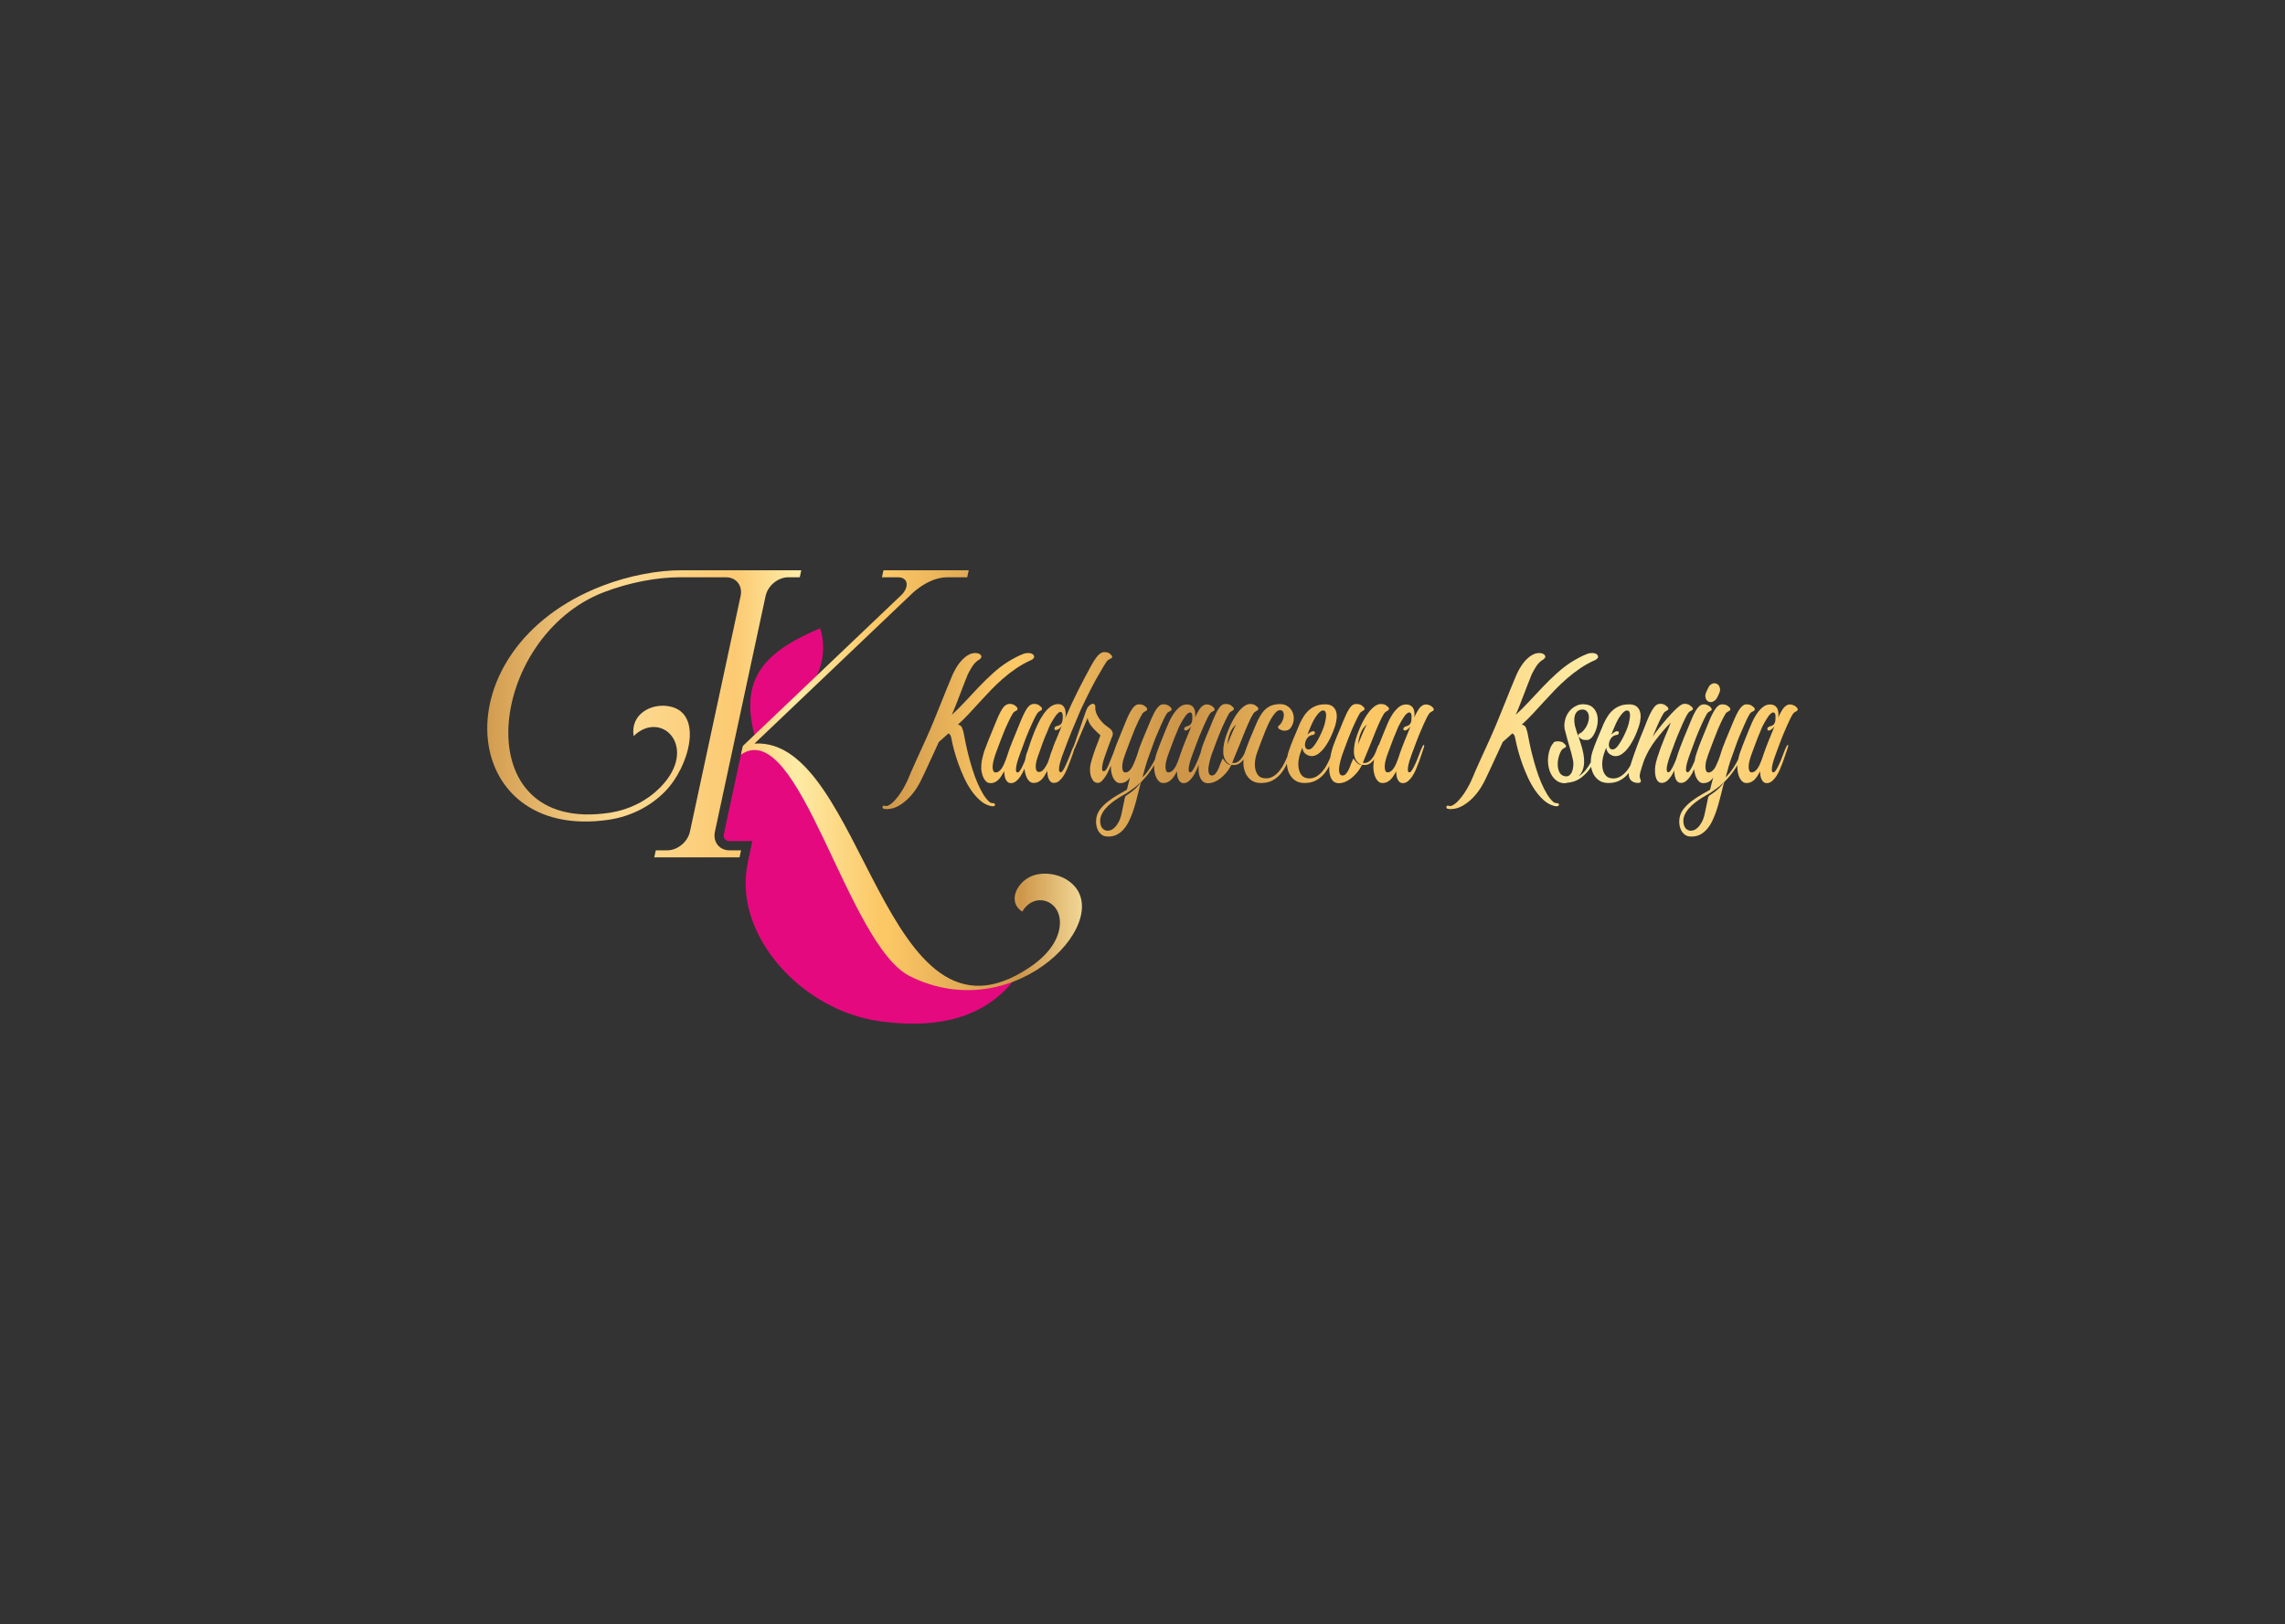 <?xml version="1.0" encoding="UTF-8"?> <!-- Creator: CorelDRAW X8 --> <svg xmlns="http://www.w3.org/2000/svg" xmlns:xlink="http://www.w3.org/1999/xlink" xml:space="preserve" width="301mm" height="214mm" style="shape-rendering:geometricPrecision; text-rendering:geometricPrecision; image-rendering:optimizeQuality; fill-rule:evenodd; clip-rule:evenodd" viewBox="0 0 245251 174364"><rect x="0" y="0" width="245251" height="174364" fill="#333333" stroke="none"/> <defs> <style type="text/css"> <![CDATA[ .fil0 {fill:none;fill-rule:nonzero} .fil1 {fill:#E5097F} .fil3 {fill:url(#id0);fill-rule:nonzero} .fil2 {fill:url(#id1);fill-rule:nonzero} ]]> </style> <linearGradient id="id0" gradientUnits="userSpaceOnUse" x1="94716.6" y1="79900.4" x2="192953" y2="79900.4"> <stop offset="0" style="stop-opacity:1; stop-color:#CE9649"></stop> <stop offset="0" style="stop-opacity:1; stop-color:#CE9649"></stop> <stop offset="0.129" style="stop-opacity:1; stop-color:#FCC765"></stop> <stop offset="0.149" style="stop-opacity:1; stop-color:#FCC765"></stop> <stop offset="0.322" style="stop-opacity:1; stop-color:#CE9649"></stop> <stop offset="0.341" style="stop-opacity:1; stop-color:#CE9649"></stop> <stop offset="0.51" style="stop-opacity:1; stop-color:#FCC765"></stop> <stop offset="0.541" style="stop-opacity:1; stop-color:#FCC765"></stop> <stop offset="0.769" style="stop-opacity:1; stop-color:#FDEAA4"></stop> <stop offset="0.788" style="stop-opacity:1; stop-color:#FDEAA4"></stop> <stop offset="1" style="stop-opacity:1; stop-color:#FCC765"></stop> </linearGradient> <linearGradient id="id1" gradientUnits="userSpaceOnUse" x1="50816.1" y1="83747" x2="119138" y2="83747"> <stop offset="0" style="stop-opacity:1; stop-color:#CE9649"></stop> <stop offset="0.22" style="stop-opacity:1; stop-color:#FCD88F"></stop> <stop offset="0.251" style="stop-opacity:1; stop-color:#FCD88F"></stop> <stop offset="0.412" style="stop-opacity:1; stop-color:#FCCA72"></stop> <stop offset="0.502" style="stop-opacity:1; stop-color:#FDEAA4"></stop> <stop offset="0.51" style="stop-opacity:1; stop-color:#FDEAA4"></stop> <stop offset="0.639" style="stop-opacity:1; stop-color:#FCC765"></stop> <stop offset="0.651" style="stop-opacity:1; stop-color:#FCC765"></stop> <stop offset="0.859" style="stop-opacity:1; stop-color:#CE9649"></stop> <stop offset="0.988" style="stop-opacity:1; stop-color:#FDEDB0"></stop> <stop offset="1" style="stop-opacity:1; stop-color:#FDEDB0"></stop> </linearGradient> </defs> <g id="DESIGNED_x0020_BY_x0020_FREEPIK">  <polygon class="fil0" points="0,0 0,174364 245251,174364 245251,0 "></polygon> <path class="fil1" d="M79964 80702c544,-517 1322,-672 2128,-397 9314,3173 8242,20270 18339,24616 5198,2237 5710,561 8254,478 -1908,2295 -5752,5430 -14334,4211 -8463,-1203 -15715,-9417 -14097,-16947l511 -2378c120,-557 -1748,-658 -1755,-1235 -33,-2728 286,-5550 954,-8348z"></path> <path class="fil1" d="M80981 78883c-1716,-6397 1560,-9117 7044,-11443 0,0 1346,3550 -1470,6734 -2816,3184 -5574,4709 -5574,4709z"></path> <path class="fil1" d="M79653 80409l-966 4494 -962 4474 0 0 -22 103c-99,462 115,805 604,805l880 0 1578 0 -511 2378 6192 4452 -4252 -11643 -1457 -5574 -1084 511z"></path> <path class="fil2" d="M84608 61965c-1102,0 -2198,902 -2435,2004l-5440 25303c-237,1103 471,2005 1574,2005l1230 0 -161 752 -9153 0 161 -752 1231 0c1103,0 2199,-902 2436,-2005l5439 -25303c237,-1102 -471,-2004 -1574,-2004l-4949 0c-2406,0 -5383,538 -8160,1605 -12483,4792 -15012,26004 595,23678 2279,-340 4178,-1411 5486,-2749 4168,-4265 114,-8399 -2881,-5486 -374,-2357 1906,-3586 3883,-3183 3644,742 2094,6466 -504,9125 -1447,1481 -3537,2665 -6032,3036 -16242,2421 -18292,-18356 -686,-25115 2879,-1105 5965,-1664 8461,-1664l12872 0 -162 753 -1231 0zm-4884 18114l17004 -16191c846,-806 826,-1923 -363,-1923l-1705 0 162 -753 9153 0 -162 753 -2131 0c-2260,0 -4149,2117 -3869,1822l-16837 16032c11788,-778 13819,34632 29550,24009 2372,-1602 3222,-3357 3236,-4759 25,-2524 -2800,-3355 -4044,-1209 -1590,-1025 -626,-3086 920,-3779 1191,-533 2835,-339 3973,422 5629,3761 -5407,15951 -16900,10314 -6834,-3352 -11915,-28080 -18185,-23817l198 -921z"></path> <path class="fil3" d="M104256 70158c80,-24 176,-42 288,-54 112,-12 225,-8 337,12 112,20 210,58 295,114 84,56 138,145 162,265 0,40 -8,68 -24,84 -16,16 -36,40 -60,72 -16,48 -46,84 -90,108 -45,25 -95,57 -151,97 -256,168 -475,395 -655,679 -181,285 -339,564 -475,836 -97,233 -219,540 -367,920 -149,381 -303,782 -463,1203 -161,421 -319,832 -475,1233 -157,401 -295,734 -415,998 457,-409 924,-872 1401,-1389 477,-517 964,-1036 1461,-1557 498,-522 1007,-1019 1528,-1492 521,-473 1046,-878 1576,-1215 280,-176 573,-345 878,-505 304,-160 609,-297 914,-409 16,0 34,-2 54,-6 20,-4 50,-14 90,-30 96,-16 195,-24 295,-24 100,0 196,12 288,36 93,24 171,64 235,120 64,56 104,137 120,241 0,40 -6,68 -18,84 -12,16 -26,40 -42,72 -72,96 -160,165 -265,205 -561,248 -1090,541 -1587,878 -497,336 -973,701 -1426,1094 -453,393 -886,804 -1299,1233 -413,429 -815,860 -1208,1293 -393,433 -782,856 -1167,1269 -385,413 -778,800 -1179,1161 209,40 349,134 421,282 72,149 137,347 193,596 56,305 128,671 216,1100 88,429 195,884 319,1366 124,481 264,972 421,1473 156,501 331,976 523,1425 193,449 399,856 619,1221 221,365 456,652 704,860 104,72 229,108 373,108 112,0 176,44 192,133 16,88 -20,148 -108,180 -64,16 -140,20 -228,12 -89,-8 -153,-20 -193,-36 -393,-104 -758,-307 -1094,-607 -337,-301 -648,-658 -933,-1071 -284,-413 -541,-868 -769,-1365 -229,-497 -431,-992 -608,-1485 -176,-494 -326,-971 -451,-1432 -124,-461 -218,-864 -283,-1209 -16,-120 -46,-236 -90,-348 -44,-113 -122,-201 -234,-265 -169,160 -339,315 -511,463 -173,148 -347,303 -524,463 -216,473 -421,918 -613,1335 -192,417 -369,798 -529,1143 -161,345 -299,641 -415,890 -116,248 -207,437 -271,565 -112,257 -283,572 -511,944 -229,373 -505,730 -830,1071 -325,341 -692,633 -1101,878 -408,244 -850,371 -1323,379 -40,0 -96,-4 -168,-12 -72,-8 -136,-20 -192,-36 -89,-56 -117,-129 -85,-217 32,-88 97,-124 193,-108 88,40 162,54 222,42 60,-12 119,-26 175,-42 232,-112 461,-289 685,-529 225,-241 435,-507 632,-800 196,-293 371,-587 523,-884 152,-297 277,-561 373,-794 64,-168 160,-397 289,-686 128,-288 278,-625 451,-1010 172,-385 362,-804 571,-1257 208,-453 425,-928 649,-1425l0 -12c217,-473 447,-1009 692,-1606 245,-597 489,-1201 734,-1810 244,-610 481,-1197 709,-1762 229,-565 431,-1053 608,-1462 96,-216 210,-441 343,-673 132,-233 282,-455 451,-668 168,-212 355,-401 559,-565 204,-164 427,-291 668,-379zm84688 8346c-168,384 -328,781 -481,1194 -152,411 -305,822 -457,1229 -32,80 -72,195 -120,343 -48,148 -92,307 -132,473 -16,72 -32,172 -49,301 -16,128 -20,256 -12,385 9,126 35,238 79,334 44,97 122,145 234,145 121,0 231,-36 331,-109 100,-72 190,-162 271,-270 80,-107 148,-219 204,-335 56,-116 100,-211 132,-283 56,-128 109,-264 157,-407 48,-144 92,-268 132,-372 16,-32 26,-65 30,-97 4,-32 14,-64 30,-96 161,-463 337,-932 529,-1403 193,-471 357,-876 494,-1211 16,-64 38,-124 66,-180 28,-57 54,-117 78,-181 -40,48 -78,94 -114,139 -36,44 -79,86 -127,126 -120,112 -232,172 -336,184 -105,12 -165,-26 -181,-112 -48,-168 80,-293 385,-373 104,-24 188,-68 253,-132 64,-64 114,-141 150,-229 36,-88 58,-182 66,-282 8,-101 12,-195 12,-283 16,-313 -46,-487 -186,-523 -141,-36 -315,74 -523,331 -73,104 -147,214 -223,330 -76,117 -144,229 -204,337 -61,108 -113,206 -157,295 -44,88 -78,148 -102,180 -40,88 -74,165 -102,229 -28,64 -50,120 -66,168 -25,54 -45,106 -61,155zm1901 -1466c152,-337 305,-623 457,-860 152,-237 321,-399 505,-487 80,-48 180,-72 301,-72 160,0 320,40 481,120 72,40 154,104 247,192 92,89 130,177 114,265 -16,46 -42,82 -78,106 -36,24 -79,48 -127,73 -48,24 -100,56 -156,96 -56,40 -108,96 -156,168 -105,161 -207,347 -307,559 -100,211 -195,413 -283,606 -96,224 -196,457 -301,697 -168,383 -330,788 -487,1213 -156,423 -314,848 -475,1273 -16,48 -60,173 -132,377 -72,205 -136,421 -193,650 -56,228 -84,433 -84,617 0,185 60,277 181,277 64,0 136,-56 216,-169 80,-112 158,-242 235,-391 76,-148 148,-298 216,-451 68,-152 118,-268 151,-348 72,-185 142,-367 210,-548 68,-180 138,-363 211,-547 15,-24 36,-66 60,-126 24,-60 52,-123 84,-187 56,-112 108,-172 156,-180 48,-8 52,68 12,228 -88,273 -178,544 -270,812 -93,269 -187,539 -283,812 -96,265 -202,531 -319,800 -116,269 -244,509 -385,720 -140,210 -294,385 -463,523 -168,138 -349,206 -541,206 -144,0 -263,-40 -355,-120 -92,-80 -166,-180 -222,-301 -56,-120 -95,-254 -115,-402 -20,-149 -30,-295 -30,-440 -80,145 -166,291 -258,440 -93,148 -195,282 -307,402 -112,121 -242,219 -391,295 -148,76 -319,114 -511,114 -176,0 -325,-54 -445,-162 -120,-108 -219,-241 -295,-397 -76,-156 -132,-321 -168,-493 -36,-173 -58,-323 -66,-451 -15,-141 -16,-282 -4,-423 -62,108 -127,215 -195,321 -349,545 -756,1046 -1221,1503 -56,185 -108,373 -156,565 -48,193 -92,377 -132,554 -73,272 -153,581 -241,926 -88,345 -192,696 -313,1052 -120,357 -262,708 -427,1053 -164,345 -359,647 -583,908 -225,261 -485,463 -782,607 -297,145 -637,205 -1022,181 -241,-16 -441,-90 -602,-223 -160,-132 -286,-292 -378,-481 -93,-188 -151,-393 -175,-613 -24,-221 -20,-435 12,-644 56,-369 205,-704 445,-1004 241,-301 523,-576 848,-824 325,-249 666,-475 1023,-680 356,-204 679,-391 968,-559 56,-224 110,-443 162,-656 52,-212 110,-430 175,-655 -121,186 -267,335 -439,443 -173,110 -383,164 -632,164 -168,0 -313,-54 -433,-162 -120,-108 -220,-241 -301,-397 -80,-156 -138,-321 -174,-493 -35,-168 -57,-319 -65,-453l-19 44c-117,269 -247,509 -391,722 -144,212 -299,385 -463,517 -165,132 -343,198 -535,198 -185,0 -329,-64 -434,-192 -104,-128 -178,-283 -222,-463 -44,-181 -66,-369 -66,-566l1 -113c-107,227 -222,434 -344,619 -140,212 -295,385 -463,517 -168,132 -349,198 -541,198 -185,0 -329,-64 -433,-192 -104,-128 -179,-283 -223,-463 -44,-181 -68,-369 -72,-566 -4,-196 2,-366 18,-511 32,-272 104,-587 217,-944 112,-357 236,-720 372,-1088 137,-369 277,-728 422,-1077 144,-349 272,-655 384,-920 41,-120 86,-241 139,-361 52,-120 98,-240 138,-361 -561,578 -1097,1199 -1606,1865 -509,665 -920,1375 -1233,2129 -152,425 -284,837 -397,1238 -40,129 -68,251 -84,367 -16,117 -16,211 0,283 24,112 54,204 90,277 36,72 39,140 6,204 -48,80 -136,120 -264,120 -128,0 -229,-8 -301,-24 -176,-40 -329,-116 -457,-228 -88,-89 -148,-177 -180,-265 -72,-149 -95,-337 -72,-562 -41,52 -83,103 -127,153 -244,281 -535,507 -872,680 -337,172 -734,258 -1191,258 -441,0 -801,-110 -1082,-330 -281,-221 -487,-498 -620,-830 -73,-185 -125,-378 -157,-582 -46,72 -93,144 -143,215 -269,385 -604,721 -1004,1010 -401,289 -883,453 -1444,493 -56,24 -110,38 -162,42 -52,4 -119,6 -199,6 -320,-32 -593,-140 -818,-324 -224,-185 -405,-411 -541,-680 -136,-268 -228,-561 -277,-878 -48,-317 -56,-631 -24,-944 33,-313 99,-604 199,-872 100,-269 230,-483 391,-644 0,-64 36,-96 108,-96 120,-56 261,-76 421,-60 160,16 305,48 433,96 24,32 60,64 108,96 48,32 92,69 133,109 40,40 74,82 102,126 28,44 34,90 18,138 -16,40 -44,72 -84,96 -40,25 -87,51 -139,79 -52,28 -104,64 -156,108 -52,44 -98,102 -138,174 -97,153 -183,367 -259,644 -76,276 -112,557 -108,842 4,284 60,545 168,782 108,236 295,387 560,451 216,48 392,16 529,-97 136,-112 236,-260 301,-445 64,-184 102,-378 114,-583 12,-204 6,-379 -18,-523 -105,-505 -235,-1012 -391,-1522 -157,-509 -299,-1020 -427,-1533 -80,-257 -123,-485 -127,-686 -3,-200 22,-417 79,-649 48,-217 130,-425 246,-626 116,-200 259,-379 427,-535 169,-156 361,-283 578,-379 216,-96 445,-144 685,-144 433,0 770,106 1010,318 241,213 403,478 488,794 84,317 98,656 42,1017 -56,360 -161,689 -313,986 -72,152 -158,289 -259,409 -100,120 -202,204 -306,252 -48,33 -101,51 -157,55 -56,4 -124,6 -204,6 -72,0 -147,-4 -223,-12 -76,-8 -154,-36 -234,-85 -72,-32 -157,-92 -253,-180 -96,-88 -132,-184 -108,-289 32,-56 82,-100 150,-132 68,-32 139,-72 211,-120 160,-137 307,-309 439,-518 132,-208 226,-428 282,-661 41,-144 61,-291 61,-439 0,-148 -24,-285 -73,-409 -48,-124 -124,-226 -228,-307 -104,-80 -245,-120 -421,-120 -233,16 -411,86 -535,211 -125,124 -211,274 -259,450 -48,177 -66,367 -54,572 12,204 38,391 78,559 56,201 118,409 187,626 68,216 142,413 222,589 88,273 178,559 271,860 92,301 166,605 222,914 56,309 80,612 72,908 -8,297 -64,578 -168,842 -88,249 -241,469 -457,662 297,-177 555,-401 776,-674 215,-266 403,-545 565,-838l0 -46c4,-397 66,-772 186,-1124 145,-434 303,-859 475,-1275 173,-417 327,-782 464,-1095 40,-88 80,-186 120,-295 40,-108 88,-222 144,-342 137,-297 287,-570 451,-818 165,-249 355,-466 572,-650 216,-184 463,-329 739,-433 277,-104 596,-156 957,-156 344,0 609,72 793,216 185,145 311,329 379,554 68,224 89,473 60,745 -28,273 -82,537 -162,794 -56,168 -128,369 -216,602 -89,232 -195,475 -319,727 -124,253 -265,499 -421,740 -157,240 -325,453 -505,637 -181,185 -371,327 -572,427 -200,101 -413,135 -637,103 -185,-33 -361,-115 -529,-247 -169,-132 -277,-347 -325,-643 -48,112 -90,222 -126,330 -36,109 -75,219 -115,331 -72,192 -126,435 -162,728 -36,292 -30,575 18,848 48,272 152,511 313,715 160,205 405,319 733,343 321,16 610,-54 866,-210 257,-157 486,-359 686,-608 142,-176 270,-364 385,-565 18,-67 38,-135 60,-205 201,-625 415,-1244 644,-1858 228,-613 471,-1225 727,-1834 121,-313 239,-613 355,-902 116,-289 235,-554 355,-794 120,-241 242,-445 367,-613 124,-169 258,-289 403,-361 88,-40 192,-60 312,-60 177,0 341,44 494,132 64,40 144,102 240,186 96,85 132,171 108,259 -16,48 -42,84 -78,108 -36,24 -78,48 -126,72 -48,24 -98,57 -150,97 -53,40 -103,96 -151,168 -72,112 -146,243 -222,391 -77,148 -151,299 -223,451 -72,152 -140,301 -204,445 -64,144 -117,265 -157,361 -64,144 -124,290 -180,439 -56,148 -116,295 -181,439 177,-273 401,-582 674,-926 273,-345 551,-682 836,-1011 285,-328 561,-627 830,-896 269,-268 495,-463 680,-583 136,-88 280,-132 432,-132 177,0 341,44 494,132 64,40 144,102 240,186 96,85 137,171 121,259 -17,48 -45,84 -85,108 -40,24 -84,48 -132,72 -48,24 -98,57 -150,97 -53,40 -103,96 -151,168 -104,160 -208,347 -313,559 -104,213 -200,419 -288,620 -104,232 -205,469 -301,709 -176,393 -343,802 -499,1227 -156,425 -315,854 -475,1287 -8,32 -32,100 -72,205 -40,104 -82,228 -126,373 -45,144 -87,294 -127,451 -40,156 -66,300 -78,433 -12,132 -6,242 18,330 24,89 80,133 168,133 64,0 137,-56 217,-169 80,-112 158,-242 234,-391 77,-148 147,-298 211,-451 64,-152 112,-268 144,-348l25 -64 29 -99c109,-357 231,-717 367,-1082 137,-365 275,-722 415,-1071 141,-349 267,-651 379,-908 128,-313 251,-611 367,-896 116,-285 232,-545 349,-782 116,-236 236,-437 361,-601 124,-165 254,-283 391,-355 96,-48 200,-72 312,-72 169,0 333,44 493,132 32,16 71,40 115,72 44,32 84,68 120,109 36,40 64,82 84,126 20,44 26,90 18,138 -8,40 -30,72 -66,96 -36,24 -80,48 -132,72 -52,25 -105,57 -157,97 -52,40 -102,96 -150,168 -96,160 -196,349 -301,565 -104,217 -200,421 -288,614 -105,232 -205,465 -301,697 -168,393 -329,800 -481,1221 -153,421 -309,844 -469,1269 -16,48 -60,175 -133,379 -72,205 -136,421 -192,650 -56,228 -84,433 -84,613 0,180 64,271 192,271 56,0 124,-56 205,-169 80,-112 158,-242 234,-391 76,-148 147,-298 211,-451l96 -231c24,-176 58,-343 102,-502 44,-161 94,-317 151,-469 136,-401 282,-794 439,-1179 156,-385 318,-782 487,-1191 128,-313 250,-613 367,-902 116,-289 234,-549 354,-782 121,-233 243,-433 367,-601 125,-169 259,-289 403,-361 48,-24 98,-40 151,-48 52,-8 102,-12 150,-12 176,0 345,40 505,120 64,40 142,102 235,186 92,85 126,175 102,271 -16,46 -42,82 -78,106 -36,24 -79,48 -127,72 -48,25 -98,55 -150,91 -52,36 -102,90 -150,162 -72,112 -147,243 -223,391 -76,148 -150,297 -222,443 -73,148 -139,295 -199,439 -60,144 -114,265 -162,361 -353,880 -698,1776 -1035,2690 -24,88 -62,201 -114,341 -52,140 -98,291 -138,451 -16,72 -32,174 -48,307 -16,132 -20,264 -12,395 8,132 36,246 84,342 48,97 132,145 252,145 121,0 231,-38 331,-115 100,-76 189,-166 265,-270 76,-104 140,-213 192,-329 52,-116 94,-210 127,-283 64,-128 120,-262 168,-402 48,-141 92,-263 132,-367 169,-576 367,-1135 596,-1674 228,-542 455,-1087 679,-1640 105,-257 209,-501 313,-738 104,-236 208,-451 313,-643 104,-191 212,-355 324,-491 113,-137 229,-237 349,-301 40,-24 88,-40 145,-48 56,-8 108,-12 156,-12 184,0 353,40 505,120 64,40 144,102 241,186 96,85 132,175 108,271 -8,48 -30,84 -66,108 -36,24 -80,48 -133,72 -52,25 -106,55 -162,91 -56,36 -108,90 -156,162 -104,160 -207,347 -307,563 -100,217 -194,421 -283,614 -96,232 -196,465 -300,697 -177,385 -343,790 -500,1219 -156,429 -310,860 -463,1293 -152,393 -286,790 -403,1195 -116,405 -230,816 -342,1233 16,-16 44,-40 84,-72 272,-281 519,-592 740,-932 190,-295 361,-592 513,-895 31,-136 63,-267 94,-392 40,-161 88,-309 144,-446 153,-432 315,-859 487,-1281 173,-420 319,-783 440,-1088 88,-217 198,-477 330,-782 133,-304 293,-599 481,-884 189,-284 401,-527 638,-728 237,-200 503,-304 800,-312 176,0 325,30 445,90 120,60 214,140 283,241 68,100 116,214 144,342 28,129 42,261 42,397 0,113 -12,229 -36,349zm-8155 8588c-249,152 -499,327 -752,523 -253,197 -479,409 -679,638 -201,228 -355,473 -464,733 -108,261 -142,536 -102,824 24,209 88,383 193,524 104,140 252,238 445,294 128,24 270,12 427,-36 156,-48 310,-144 463,-289 152,-144 294,-336 427,-577 132,-240 238,-537 318,-890 65,-305 127,-601 187,-890 60,-289 122,-585 186,-890 24,-88 77,-158 157,-211 80,-52 152,-98 216,-138 281,-192 533,-393 758,-601 224,-209 405,-425 541,-650l-36 24c-224,225 -451,421 -679,590 -229,168 -476,340 -740,517 -144,88 -289,172 -433,252 -145,81 -289,165 -433,253zm1900 -11391c-8,33 -30,91 -66,175 -36,84 -74,170 -114,259 -40,88 -84,174 -132,258 -49,84 -89,143 -121,174 -56,57 -112,103 -168,139 -56,36 -104,62 -145,78 -48,24 -94,38 -138,42 -44,4 -86,6 -126,6 -40,-8 -78,-16 -114,-24 -37,-8 -67,-16 -91,-24 -72,-48 -120,-84 -144,-108l-60 -60c-64,-80 -104,-185 -120,-313 -33,-120 -24,-253 24,-397 8,-32 30,-88 66,-168 36,-81 76,-167 120,-259 44,-92 88,-178 132,-259 45,-80 78,-136 103,-168 128,-120 252,-196 372,-229 129,-24 241,-16 337,25 48,16 92,38 133,66 40,28 80,62 120,102 32,48 60,96 84,144 24,48 40,101 48,157 40,104 40,232 0,384zm-10933 3007c-129,233 -241,466 -337,698 -96,233 -172,413 -229,541 -16,65 -40,127 -72,187 -32,60 -56,122 -72,186 24,-24 70,-66 138,-126 69,-60 143,-112 223,-156 80,-45 158,-73 235,-85 76,-12 138,14 186,79 40,64 38,132 -6,204 -44,72 -126,116 -247,132 -136,16 -252,61 -348,133 -97,72 -177,156 -241,252 -64,97 -112,199 -144,307 -32,108 -52,211 -60,307 -8,144 11,260 60,348 48,89 114,149 198,181 84,32 178,30 283,-6 104,-36 204,-106 301,-211 120,-136 244,-306 372,-511 129,-204 251,-423 367,-655 116,-233 223,-467 319,-704 96,-236 172,-459 228,-667 41,-169 75,-335 103,-500 28,-164 40,-314 36,-451 -4,-136 -30,-246 -78,-330 -48,-85 -129,-127 -241,-127 -88,-8 -182,26 -283,103 -100,76 -194,168 -282,276 -88,108 -171,219 -247,331 -76,112 -130,200 -162,264zm-8877 -7084c80,-24 177,-42 289,-54 112,-12 224,-8 337,12 112,20 210,58 294,114 85,56 139,145 163,265 0,40 -8,68 -24,84 -16,16 -36,40 -61,72 -16,48 -46,84 -90,108 -44,25 -94,57 -150,97 -257,168 -475,395 -656,679 -180,285 -338,564 -475,836 -96,233 -218,540 -366,920 -149,381 -303,782 -464,1203 -160,421 -318,832 -475,1233 -156,401 -294,734 -415,998 457,-409 924,-872 1402,-1389 477,-517 964,-1036 1461,-1557 497,-522 1006,-1019 1528,-1492 521,-473 1046,-878 1575,-1215 281,-176 574,-345 878,-505 305,-160 610,-297 914,-409 16,0 34,-2 54,-6 21,-4 51,-14 91,-30 96,-16 194,-24 294,-24 101,0 197,12 289,36 92,24 170,64 235,120 64,56 104,137 120,241 0,40 -6,68 -18,84 -12,16 -26,40 -42,72 -72,96 -161,165 -265,205 -561,248 -1090,541 -1588,878 -497,336 -972,701 -1425,1094 -453,393 -886,804 -1299,1233 -413,429 -816,860 -1209,1293 -393,433 -782,856 -1166,1269 -385,413 -778,800 -1179,1161 208,40 349,134 421,282 72,149 136,347 192,596 56,305 129,671 217,1100 88,429 194,884 319,1366 124,481 264,972 421,1473 156,501 330,976 523,1425 192,449 399,856 619,1221 221,365 455,652 704,860 104,72 228,108 373,108 112,0 176,44 192,133 16,88 -20,148 -108,180 -64,16 -140,20 -229,12 -88,-8 -152,-20 -192,-36 -393,-104 -758,-307 -1095,-607 -336,-301 -647,-658 -932,-1071 -284,-413 -541,-868 -770,-1365 -228,-497 -431,-992 -607,-1485 -177,-494 -327,-971 -451,-1432 -124,-461 -219,-864 -283,-1209 -16,-120 -46,-236 -90,-348 -44,-113 -122,-201 -235,-265 -168,160 -338,315 -511,463 -172,148 -346,303 -523,463 -216,473 -421,918 -613,1335 -193,417 -369,798 -530,1143 -160,345 -298,641 -415,890 -116,248 -206,437 -270,565 -112,257 -283,572 -511,944 -229,373 -505,730 -830,1071 -325,341 -692,633 -1101,878 -409,244 -850,371 -1323,379 -40,0 -96,-4 -168,-12 -72,-8 -137,-20 -193,-36 -88,-56 -116,-129 -84,-217 32,-88 96,-124 193,-108 88,40 162,54 222,42 60,-12 118,-26 174,-42 233,-112 461,-289 686,-529 225,-241 435,-507 632,-800 196,-293 370,-587 523,-884 152,-297 276,-561 373,-794 64,-168 160,-397 288,-686 129,-288 279,-625 451,-1010 173,-385 363,-804 572,-1257 208,-453 425,-928 649,-1425l0 -12c217,-473 447,-1009 692,-1606 244,-597 489,-1201 734,-1810 244,-610 481,-1197 709,-1762 229,-565 431,-1053 608,-1462 96,-216 210,-441 342,-673 133,-233 283,-455 451,-668 169,-212 355,-401 560,-565 204,-164 427,-291 667,-379zm-14902 8346c-169,384 -329,781 -482,1194 -152,411 -304,822 -457,1229 -32,80 -72,195 -120,343 -48,148 -92,307 -132,473 -16,72 -32,172 -48,301 -16,128 -20,256 -12,385 8,126 34,238 78,334 44,97 122,145 234,145 121,0 231,-36 331,-109 100,-72 191,-162 271,-270 80,-107 148,-219 204,-335 56,-116 100,-211 133,-283 56,-128 108,-264 156,-407 48,-144 92,-268 132,-372 16,-32 26,-65 30,-97 4,-32 14,-64 30,-96 161,-463 337,-932 530,-1403 192,-471 356,-876 493,-1211 16,-64 38,-124 66,-180 28,-57 54,-117 78,-181 -40,48 -78,94 -114,139 -36,44 -78,86 -126,126 -121,112 -233,172 -337,184 -105,12 -165,-26 -181,-112 -48,-168 81,-293 385,-373 104,-24 189,-68 253,-132 64,-64 114,-141 150,-229 36,-88 58,-182 66,-282 8,-101 12,-195 12,-283 16,-313 -46,-487 -186,-523 -140,-36 -315,74 -523,331 -72,104 -147,214 -223,330 -76,117 -144,229 -204,337 -60,108 -113,206 -157,295 -44,88 -78,148 -102,180 -40,88 -74,165 -102,229 -28,64 -50,120 -66,168 -24,54 -44,106 -60,155zm1900 -1466c152,-337 305,-623 457,-860 152,-237 321,-399 505,-487 80,-48 181,-72 301,-72 160,0 321,40 481,120 72,40 154,104 247,192 92,89 130,177 114,265 -16,46 -42,82 -78,106 -36,24 -78,48 -127,73 -48,24 -100,56 -156,96 -56,40 -108,96 -156,168 -105,161 -207,347 -307,559 -100,211 -195,413 -283,606 -96,224 -196,457 -300,697 -169,383 -331,788 -488,1213 -156,423 -314,848 -475,1273 -16,48 -60,173 -132,377 -72,205 -136,421 -192,650 -57,228 -85,433 -85,617 0,185 60,277 181,277 64,0 136,-56 216,-169 81,-112 159,-242 235,-391 76,-148 148,-298 216,-451 69,-152 119,-268 151,-348 72,-185 142,-367 210,-548 68,-180 138,-363 211,-547 16,-24 36,-66 60,-126 24,-60 52,-123 84,-187 56,-112 108,-172 156,-180 49,-8 52,68 12,228 -88,273 -178,544 -270,812 -92,269 -187,539 -283,812 -96,265 -202,531 -319,800 -116,269 -244,509 -384,720 -141,210 -295,385 -464,523 -168,138 -348,206 -541,206 -144,0 -262,-40 -355,-120 -92,-80 -166,-180 -222,-301 -56,-120 -94,-254 -114,-402 -20,-149 -30,-295 -30,-440 -81,145 -167,291 -259,440 -92,148 -195,282 -307,402 -112,121 -242,219 -391,295 -148,76 -319,114 -511,114 -176,0 -325,-54 -445,-162 -120,-108 -218,-241 -295,-397 -76,-156 -132,-321 -168,-493 -36,-173 -58,-323 -66,-451 -16,-153 -16,-305 0,-457 16,-153 32,-301 48,-445l32 -142 -14 22c-132,192 -297,346 -493,463 -197,116 -439,154 -728,114l-72 0c-168,337 -359,627 -571,872 -213,244 -429,449 -650,613 -220,165 -437,287 -649,367 -213,80 -407,120 -584,120 -288,0 -509,-82 -661,-246 -153,-165 -261,-375 -325,-632 -64,-256 -90,-545 -78,-866l5 -117c-166,335 -364,635 -595,899 -244,281 -535,507 -872,680 -336,172 -733,258 -1190,258 -441,0 -802,-110 -1083,-330 -281,-221 -487,-498 -619,-830 -113,-283 -176,-590 -190,-919 -28,62 -57,124 -87,185 -172,357 -381,675 -625,956 -245,281 -536,507 -873,680 -336,172 -733,258 -1190,258 -449,0 -812,-108 -1089,-324 -276,-217 -481,-492 -613,-824 -133,-333 -197,-698 -193,-1095 1,-103 6,-204 15,-304l-15 22c-132,192 -296,346 -493,463 -196,116 -439,154 -727,114l-73 0c-168,337 -359,627 -571,872 -213,244 -429,449 -649,613 -221,165 -437,287 -650,367 -212,80 -407,120 -583,120 -289,0 -509,-82 -662,-246 -152,-165 -261,-375 -325,-632 -64,-256 -90,-545 -78,-866 3,-83 8,-166 14,-248 -69,176 -141,353 -218,531 -116,269 -245,509 -385,720 -141,210 -295,385 -463,523 -169,138 -349,206 -542,206 -144,0 -262,-40 -354,-120 -93,-80 -167,-180 -223,-301 -56,-120 -94,-254 -114,-402 -20,-149 -30,-295 -30,-440 -80,145 -167,291 -259,440 -92,148 -194,282 -307,402 -112,121 -242,219 -390,295 -149,76 -319,114 -512,114 -176,0 -324,-54 -445,-162 -120,-108 -218,-241 -294,-397 -76,-156 -133,-321 -169,-493 -36,-173 -58,-323 -66,-451 -15,-141 -16,-282 -3,-423 -63,108 -128,215 -195,321 -349,545 -756,1046 -1221,1503 -56,185 -108,373 -157,565 -48,193 -92,377 -132,554 -72,272 -152,581 -240,926 -89,345 -193,696 -313,1052 -120,357 -263,708 -427,1053 -165,345 -359,647 -584,908 -224,261 -485,463 -781,607 -297,145 -638,205 -1023,181 -240,-16 -441,-90 -601,-223 -160,-132 -287,-292 -379,-481 -92,-188 -150,-393 -174,-613 -24,-221 -20,-435 12,-644 56,-369 204,-704 445,-1004 240,-301 523,-576 848,-824 324,-249 665,-475 1022,-680 357,-204 680,-391 968,-559 56,-224 110,-443 163,-656 52,-212 110,-430 174,-655 -120,186 -267,335 -439,443 -172,110 -383,164 -631,164 -169,0 -313,-54 -433,-162 -121,-108 -221,-241 -301,-397 -80,-156 -139,-321 -174,-493 -37,-172 -59,-327 -67,-463 -13,-128 -15,-255 -6,-383 -46,113 -94,227 -144,341 -124,284 -257,541 -397,770 -140,228 -285,414 -433,559 -148,144 -299,212 -451,204 -184,-8 -333,-76 -445,-204 -112,-128 -198,-281 -259,-457 -60,-177 -96,-361 -108,-553 -12,-193 -10,-361 6,-506 24,-176 66,-375 126,-595 61,-221 129,-449 205,-686 76,-236 160,-479 252,-727 93,-249 187,-489 283,-722 40,-112 80,-220 120,-325 41,-104 81,-212 121,-325 -209,-192 -389,-364 -542,-517 -152,-152 -284,-298 -397,-439 -112,-140 -204,-282 -276,-427 -72,-144 -128,-304 -168,-481l-1360 3224c-12,33 -31,58 -54,73 -54,199 -116,397 -186,594 -97,269 -197,539 -301,812 -96,265 -200,531 -313,800 -112,268 -238,511 -379,726 -140,214 -294,391 -463,529 -168,138 -352,206 -553,206 -144,0 -261,-40 -349,-120 -88,-80 -160,-182 -216,-307 -56,-124 -94,-262 -114,-415 -21,-152 -31,-300 -31,-445 -88,153 -176,305 -264,457 -88,153 -189,291 -301,415 -112,125 -242,225 -391,301 -148,76 -323,114 -523,114 -168,0 -313,-54 -433,-162 -120,-108 -219,-243 -295,-403 -76,-160 -134,-329 -174,-505 -39,-170 -62,-321 -71,-454l-49 111c-121,269 -251,507 -391,718 -141,210 -295,383 -463,517 -169,134 -349,202 -542,202 -144,0 -264,-40 -361,-120 -96,-80 -170,-182 -222,-307 -52,-124 -90,-262 -114,-415 -24,-152 -36,-300 -36,-445 -89,153 -177,305 -265,457 -88,153 -190,291 -307,415 -116,125 -248,225 -397,301 -148,76 -318,114 -511,114 -176,0 -324,-54 -445,-162 -120,-108 -218,-243 -295,-403 -76,-160 -134,-327 -174,-499 -40,-173 -64,-327 -72,-463 -8,-297 12,-594 60,-890 40,-185 82,-359 126,-523 44,-165 87,-319 127,-464 144,-400 296,-797 457,-1190 160,-393 321,-786 481,-1179 128,-313 252,-615 373,-908 120,-293 238,-557 355,-794 116,-237 236,-439 360,-607 125,-169 259,-285 403,-349 81,-48 185,-72 313,-72 177,0 341,40 493,120 32,24 70,52 114,84 45,32 87,68 127,108 40,40 70,82 90,127 20,44 26,90 18,138 -16,50 -42,86 -78,110 -36,24 -78,48 -126,72 -49,24 -101,57 -157,97 -56,40 -104,96 -144,168 -72,112 -146,243 -223,391 -76,148 -150,299 -222,451 -72,154 -140,303 -205,447 -64,144 -120,265 -168,361 -184,443 -361,888 -529,1337 -169,451 -337,900 -505,1349 -33,88 -71,207 -115,351 -44,144 -86,301 -126,469 -16,72 -34,174 -54,307 -20,132 -26,262 -18,393 8,128 36,240 84,336 48,97 128,145 241,145 120,0 230,-36 330,-109 101,-72 191,-162 271,-270 80,-108 148,-223 204,-339 56,-116 101,-210 133,-283 56,-120 110,-254 162,-403 52,-148 94,-270 127,-368 152,-490 324,-969 517,-1440 192,-469 384,-940 577,-1415 128,-313 253,-615 373,-910 120,-293 238,-557 355,-794 116,-237 236,-441 361,-609 124,-169 258,-285 402,-349 81,-48 185,-72 313,-72 88,0 175,10 259,30 84,20 162,50 234,90 64,40 145,104 241,192 96,89 132,177 108,265 -16,50 -42,86 -78,110 -36,24 -78,48 -126,72 -48,24 -99,57 -151,97 -52,40 -102,96 -150,168 -104,160 -209,347 -313,559 -104,213 -200,421 -288,622 -105,232 -209,469 -313,709 -169,395 -331,804 -487,1229 -157,427 -315,856 -475,1289 -16,48 -61,177 -133,381 -72,205 -136,421 -192,650 -56,228 -84,437 -84,621 0,185 64,277 192,277 64,0 136,-56 217,-169 80,-112 158,-242 234,-391 76,-148 146,-298 211,-451 49,-118 89,-214 120,-289 32,-176 68,-348 108,-517 40,-168 92,-320 156,-457 73,-216 163,-489 271,-817 108,-329 235,-678 379,-1047 144,-369 305,-738 481,-1106 177,-369 371,-706 583,-1011 213,-304 441,-555 686,-752 245,-196 507,-306 788,-330 176,-16 325,4 445,60 120,56 214,136 283,240 68,105 116,225 144,361 28,136 42,277 42,421 0,145 -20,297 -60,457l36 -96c409,-954 848,-1898 1317,-2833 469,-934 956,-1858 1461,-2772 185,-345 369,-635 554,-872 184,-237 369,-399 553,-487 64,-32 122,-50 174,-54 53,-4 99,-6 139,-6 88,0 174,8 258,24 85,16 163,48 235,96 32,24 68,52 108,84 40,32 78,68 114,108 37,41 65,83 85,127 20,44 22,86 6,126 -24,40 -57,72 -97,96 -40,24 -86,48 -138,72 -52,24 -108,57 -168,97 -60,40 -119,96 -175,168 -96,134 -194,287 -295,455 -100,169 -198,337 -294,505 -409,674 -790,1359 -1143,2061 -353,702 -697,1407 -1034,2121 -185,417 -361,832 -529,1245 -169,411 -341,822 -518,1231 -168,433 -334,862 -499,1285 -164,425 -326,858 -487,1299 -48,136 -100,300 -156,493 -56,190 -101,375 -133,551 -32,176 -40,329 -24,457 16,128 80,193 193,193 56,0 122,-56 198,-169 76,-112 153,-244 229,-397 76,-152 146,-306 210,-463 64,-156 117,-274 157,-355 72,-184 144,-366 216,-547 72,-180 140,-363 205,-547 16,-32 38,-76 66,-132 28,-57 58,-121 90,-193l24 -39 1239 -3569c56,-137 108,-267 156,-391 48,-124 125,-235 229,-331 48,-48 126,-104 234,-168 109,-64 203,-72 283,-24 120,56 172,176 156,360 -16,161 6,331 67,512 60,180 146,360 258,541 112,180 247,357 403,529 156,172 327,323 511,451 105,72 203,144 295,217 92,72 168,152 229,240 60,88 98,185 114,289 16,104 -4,220 -60,349 -32,64 -62,132 -91,204 -28,72 -54,145 -78,217 -96,248 -190,499 -282,752 -93,252 -183,507 -271,763 -16,48 -58,169 -126,361 -68,193 -127,397 -175,613 -48,217 -70,409 -66,578 4,168 66,248 187,240 120,-16 234,-124 342,-324 109,-201 207,-421 295,-662 88,-216 178,-439 271,-667l115 -284 1 -2 0 0c19,-56 38,-111 58,-165 136,-401 283,-794 439,-1179 156,-385 319,-782 487,-1191 129,-313 251,-613 367,-902 116,-289 235,-549 355,-782 120,-233 242,-433 367,-601 124,-169 258,-289 403,-361 48,-24 98,-40 150,-48 52,-8 102,-12 150,-12 177,0 345,40 505,120 65,40 143,102 235,186 92,85 126,175 102,271 -16,46 -42,82 -78,106 -36,24 -78,48 -126,72 -48,25 -98,55 -151,91 -52,36 -102,90 -150,162 -72,112 -146,243 -222,391 -77,148 -151,297 -223,443 -72,148 -138,295 -198,439 -60,144 -115,265 -163,361 -352,880 -697,1776 -1034,2690 -24,88 -62,201 -114,341 -53,140 -99,291 -139,451 -16,72 -32,174 -48,307 -16,132 -20,264 -12,395 8,132 36,246 84,342 48,97 133,145 253,145 120,0 230,-38 331,-115 100,-76 188,-166 264,-270 77,-104 141,-213 193,-329 52,-116 94,-210 126,-283 64,-128 120,-262 168,-402 48,-141 93,-263 133,-367 168,-576 367,-1135 595,-1674 229,-542 455,-1087 680,-1640 104,-257 208,-501 312,-738 105,-236 209,-451 313,-643 104,-191 213,-355 325,-491 112,-137 228,-237 349,-301 40,-24 88,-40 144,-48 56,-8 108,-12 156,-12 185,0 353,40 506,120 64,40 144,102 240,186 96,85 132,175 108,271 -8,48 -30,84 -66,108 -36,24 -80,48 -132,72 -52,25 -106,55 -162,91 -57,36 -109,90 -157,162 -104,160 -206,347 -306,563 -101,217 -195,421 -283,614 -96,232 -197,465 -301,697 -176,385 -343,790 -499,1219 -156,429 -311,860 -463,1293 -152,393 -287,790 -403,1195 -116,405 -231,816 -343,1233 16,-16 44,-40 84,-72 273,-281 520,-592 740,-932 191,-295 361,-592 513,-895 32,-136 63,-267 95,-392 40,-161 88,-309 144,-446 152,-432 315,-859 487,-1281 172,-420 319,-783 439,-1088 88,-217 198,-477 331,-782 132,-304 292,-599 481,-884 188,-284 401,-527 637,-728 237,-200 503,-304 800,-312 177,0 325,30 445,90 121,60 215,140 283,241 68,100 116,214 144,342 28,129 42,261 42,397 0,113 -12,229 -36,349 153,-337 305,-623 457,-860 153,-237 321,-399 506,-487 80,-48 180,-72 300,-72 161,0 321,40 481,120 73,40 155,104 247,192 92,89 130,177 114,265 -16,46 -42,82 -78,106 -36,24 -78,48 -126,73 -48,24 -101,56 -157,96 -56,40 -108,96 -156,168 -104,161 -207,347 -307,559 -100,211 -194,413 -282,606 -97,224 -197,457 -301,697 -168,383 -331,788 -487,1213 -157,423 -315,848 -475,1273 -16,48 -60,173 -133,377 -72,205 -136,421 -192,650 -56,228 -84,433 -84,617 0,185 60,277 180,277 64,0 137,-56 217,-169 80,-112 158,-242 234,-391 76,-148 149,-298 217,-451 68,-152 118,-268 150,-348 72,-185 142,-367 211,-548l55 -146c27,-119 57,-235 89,-347 76,-269 146,-483 210,-643 105,-273 209,-538 313,-794 104,-257 213,-513 325,-770 128,-313 250,-613 367,-902 116,-289 232,-553 348,-794 117,-241 237,-447 361,-619 125,-173 259,-295 403,-367 48,-16 100,-28 157,-36 56,-8 108,-12 156,-12 184,0 353,40 505,120 64,40 142,102 235,186 92,85 130,171 114,259 -16,48 -42,84 -78,108 -36,24 -78,50 -126,78 -49,28 -101,63 -157,103 -56,40 -108,96 -156,168 -72,120 -145,255 -217,403 -72,148 -144,297 -216,445 -72,148 -141,293 -205,433 -64,140 -116,259 -156,355 -193,449 -373,896 -541,1341 -169,445 -337,900 -506,1365 -24,64 -58,166 -102,307 -44,140 -88,295 -132,463 -44,168 -80,345 -108,529 -28,185 -38,351 -30,499 8,149 40,271 96,367 56,96 148,144 276,144 129,9 243,-42 343,-150 100,-108 191,-236 271,-385 80,-148 146,-298 198,-451 52,-152 95,-264 127,-337 40,-64 70,-126 90,-186 20,-60 42,-122 66,-186 40,-121 92,-129 156,-24 33,48 75,106 127,174 52,68 112,134 180,198 68,64 144,117 229,157 84,40 170,52 258,36 -280,-72 -501,-277 -661,-614 -105,-224 -159,-481 -163,-769 -4,-289 24,-586 84,-891 61,-304 147,-611 259,-920 112,-308 229,-599 349,-872 120,-272 241,-517 361,-733 120,-217 220,-385 300,-506 209,-312 430,-577 662,-793 233,-217 473,-353 722,-409l24 0c40,-8 92,-12 156,-12 80,0 164,10 253,30 88,20 168,50 240,90 64,40 145,102 241,186 96,85 132,171 108,259 -16,48 -42,84 -78,108 -36,24 -78,50 -126,78 -49,28 -101,63 -157,103 -56,40 -108,96 -156,168 -104,160 -209,347 -313,559 -104,213 -200,419 -289,620 -104,232 -204,469 -300,709 -88,209 -173,419 -253,632 -80,212 -164,423 -252,631 -65,161 -147,363 -247,608 -100,244 -199,481 -295,709 -96,229 -176,425 -240,590 -64,164 -89,246 -72,246 240,32 449,-16 625,-144 177,-128 327,-287 451,-475 98,-149 182,-303 250,-462 14,-49 29,-97 45,-145 152,-434 312,-861 481,-1281 168,-421 321,-784 457,-1089 80,-184 176,-411 289,-680 112,-268 248,-535 409,-800 240,-408 529,-717 866,-926 336,-208 753,-312 1250,-312 297,0 550,66 758,198 209,132 373,301 493,505 121,205 191,433 211,686 20,253 -14,499 -102,740 -97,248 -209,429 -337,541 -64,64 -160,116 -289,156 -168,40 -332,40 -493,0 -72,-16 -166,-56 -283,-120 -116,-64 -178,-140 -186,-229 0,-64 32,-120 96,-168 64,-48 132,-116 205,-204 48,-65 96,-145 144,-241 48,-96 88,-198 120,-307 32,-108 52,-214 60,-319 8,-104 0,-196 -24,-276 -40,-193 -160,-297 -360,-313 -169,-8 -335,78 -500,259 -164,180 -318,393 -463,637 -144,245 -272,495 -385,752 -112,257 -196,453 -252,589 -161,393 -319,798 -475,1215 -157,417 -307,830 -451,1239 -73,192 -129,435 -169,728 -40,292 -36,577 12,854 48,276 153,515 313,715 160,201 405,309 734,325 320,24 609,-40 866,-192 256,-153 485,-353 685,-602 201,-248 375,-523 524,-824 120,-243 228,-478 325,-703 31,-190 77,-374 138,-553 144,-434 302,-859 475,-1275 172,-417 326,-782 463,-1095 40,-88 80,-186 120,-295 40,-108 88,-222 144,-342 137,-297 287,-570 452,-818 164,-249 354,-466 571,-650 216,-184 463,-329 740,-433 276,-104 595,-156 956,-156 345,0 609,72 794,216 184,145 310,329 379,554 68,224 88,473 60,745 -29,273 -83,537 -163,794 -56,168 -128,369 -216,602 -89,232 -195,475 -319,727 -124,253 -265,499 -421,740 -156,240 -325,453 -505,637 -181,185 -371,327 -572,427 -200,101 -412,135 -637,103 -184,-33 -361,-115 -529,-247 -169,-132 -277,-347 -325,-643 -48,112 -90,222 -126,330 -36,109 -74,219 -115,331 -72,192 -126,435 -162,728 -36,292 -30,575 18,848 48,272 153,511 313,715 160,205 405,319 734,343 320,16 609,-54 866,-210 256,-157 485,-359 685,-608 201,-248 373,-521 517,-818 95,-194 183,-383 263,-567 52,-303 114,-585 189,-846 76,-269 146,-483 210,-643 104,-273 208,-538 313,-794 104,-257 212,-513 324,-770 129,-313 251,-613 367,-902 117,-289 233,-553 349,-794 116,-241 237,-447 361,-619 124,-173 258,-295 403,-367 48,-16 100,-28 156,-36 56,-8 108,-12 157,-12 184,0 352,40 505,120 64,40 142,102 234,186 92,85 131,171 115,259 -16,48 -43,84 -79,108 -36,24 -78,50 -126,78 -48,28 -100,63 -156,103 -56,40 -108,96 -157,168 -72,120 -144,255 -216,403 -72,148 -145,297 -217,445 -72,148 -140,293 -204,433 -64,140 -116,259 -157,355 -192,449 -372,896 -541,1341 -168,445 -337,900 -505,1365 -24,64 -58,166 -102,307 -44,140 -88,295 -133,463 -44,168 -80,345 -108,529 -28,185 -38,351 -30,499 8,149 40,271 96,367 56,96 149,144 277,144 128,9 243,-42 343,-150 100,-108 190,-236 271,-385 80,-148 146,-298 198,-451 52,-152 94,-264 126,-337 40,-64 71,-126 90,-186 21,-60 43,-122 67,-186 40,-121 92,-129 156,-24 32,48 74,106 126,174 52,68 113,134 181,198 68,64 144,117 228,157 84,40 171,52 259,36 -281,-72 -501,-277 -662,-614 -104,-224 -158,-481 -162,-769 -4,-289 24,-586 84,-891 60,-304 146,-611 259,-920 112,-308 228,-599 349,-872 120,-272 240,-517 360,-733 121,-217 221,-385 301,-506 209,-312 429,-577 662,-793 232,-217 473,-353 721,-409l24 0c40,-8 93,-12 157,-12 80,0 164,10 252,30 89,20 169,50 241,90 64,40 144,102 240,186 97,85 133,171 109,259 -16,48 -42,84 -79,108 -36,24 -78,50 -126,78 -48,28 -100,63 -156,103 -56,40 -108,96 -157,168 -104,160 -208,347 -312,559 -104,213 -201,419 -289,620 -104,232 -204,469 -301,709 -88,209 -172,419 -252,632 -80,212 -165,423 -253,631 -64,161 -146,363 -246,608 -101,244 -199,481 -295,709 -96,229 -176,425 -241,590 -64,164 -88,246 -72,246 241,32 449,-16 626,-144 176,-128 326,-287 451,-475 124,-189 224,-385 300,-589 77,-205 139,-367 187,-488 24,-64 48,-120 72,-168 22,-43 43,-67 65,-72 71,-183 143,-366 218,-548 172,-420 318,-783 439,-1088 88,-217 198,-477 330,-782 133,-304 293,-599 482,-884 188,-284 401,-527 637,-728 237,-200 503,-304 800,-312 176,0 325,30 445,90 120,60 214,140 283,241 68,100 116,214 144,342 28,129 42,261 42,397 0,113 -12,229 -36,349zm-5088 734c-80,80 -156,158 -228,234 -72,76 -143,167 -211,271 -68,104 -134,236 -198,397 -65,160 -129,365 -193,613 -8,40 -18,93 -30,157 -12,64 -22,128 -30,192 -8,64 -18,124 -30,180 -12,57 -22,97 -30,121 56,-121 116,-259 180,-415 64,-157 127,-309 187,-457 60,-149 120,-291 180,-427 60,-137 110,-249 150,-337 33,-96 75,-186 127,-271 52,-84 94,-170 126,-258zm-5653 -530c-128,233 -241,466 -337,698 -96,233 -172,413 -228,541 -16,65 -40,127 -72,187 -33,60 -57,122 -73,186 24,-24 70,-66 139,-126 68,-60 142,-112 222,-156 80,-45 159,-73 235,-85 76,-12 138,14 186,79 40,64 38,132 -6,204 -44,72 -126,116 -246,132 -137,16 -253,61 -349,133 -96,72 -177,156 -241,252 -64,97 -112,199 -144,307 -32,108 -52,211 -60,307 -8,144 12,260 60,348 48,89 114,149 198,181 85,32 179,30 283,-6 104,-36 204,-106 301,-211 120,-136 244,-306 373,-511 128,-204 250,-423 366,-655 117,-233 223,-467 319,-704 96,-236 173,-459 229,-667 40,-169 74,-335 102,-500 28,-164 40,-314 36,-451 -4,-136 -30,-246 -78,-330 -48,-85 -128,-127 -241,-127 -88,-8 -182,26 -282,103 -101,76 -195,168 -283,276 -88,108 -170,219 -247,331 -76,112 -130,200 -162,264zm-8372 530c-80,80 -156,158 -228,234 -72,76 -142,167 -211,271 -68,104 -134,236 -198,397 -64,160 -128,365 -192,613 -9,40 -18,93 -30,157 -12,64 -23,128 -31,192 -8,64 -18,124 -30,180 -12,57 -22,97 -30,121 56,-121 117,-259 181,-415 64,-157 126,-309 186,-457 60,-149 120,-291 181,-427 60,-137 110,-249 150,-337 32,-96 74,-186 126,-271 52,-84 94,-170 126,-258zm-6314 732c-169,384 -329,781 -481,1194 -153,411 -305,822 -457,1229 -32,80 -72,195 -121,343 -48,148 -92,307 -132,473 -16,72 -32,172 -48,301 -16,128 -20,256 -12,385 8,126 34,238 78,334 44,97 122,145 235,145 120,0 230,-36 330,-109 101,-72 191,-162 271,-270 80,-107 148,-219 205,-335 56,-116 100,-211 132,-283 56,-128 108,-264 156,-407 48,-144 92,-268 132,-372 17,-32 27,-65 31,-97 4,-32 14,-64 30,-96 160,-463 336,-932 529,-1403 192,-471 357,-876 493,-1211 16,-64 38,-124 66,-180 28,-57 54,-117 78,-181 -40,48 -78,94 -114,139 -36,44 -78,86 -126,126 -120,112 -233,172 -337,184 -104,12 -164,-26 -180,-112 -48,-168 80,-293 385,-373 104,-24 188,-68 252,-132 64,-64 114,-141 151,-229 36,-88 58,-182 66,-282 8,-101 12,-195 12,-283 16,-313 -47,-487 -187,-523 -140,-36 -315,74 -523,331 -72,104 -146,214 -223,330 -76,117 -144,229 -204,337 -60,108 -112,206 -156,295 -45,88 -79,148 -103,180 -40,88 -74,165 -102,229 -28,64 -50,120 -66,168 -24,54 -44,106 -60,155zm-6255 7122c-248,152 -499,327 -752,523 -252,197 -479,409 -679,638 -201,228 -355,473 -463,733 -108,261 -142,536 -102,824 24,209 88,383 192,524 104,140 253,238 445,294 128,24 271,12 427,-36 157,-48 311,-144 463,-289 153,-144 295,-336 427,-577 133,-240 239,-537 319,-890 64,-305 126,-601 186,-890 60,-289 123,-585 187,-890 24,-88 76,-158 156,-211 80,-52 153,-98 217,-138 280,-192 533,-393 757,-601 225,-209 405,-425 542,-650l-36 24c-225,225 -451,421 -680,590 -228,168 -475,340 -740,517 -144,88 -288,172 -433,252 -144,81 -288,165 -433,253zm-6110 -7770c-32,80 -74,144 -126,192 -52,48 -98,101 -138,157 -129,94 -245,148 -349,160 -105,12 -169,-22 -193,-100 -40,-185 92,-309 397,-373 104,-24 190,-68 259,-132 68,-64 118,-143 150,-235 32,-92 54,-188 66,-288 12,-101 18,-195 18,-283 0,-321 -66,-499 -198,-535 -133,-37 -307,86 -523,366 -73,97 -147,203 -223,319 -76,116 -146,229 -210,337 -65,108 -119,207 -163,295 -44,88 -74,148 -90,180 -40,80 -72,152 -96,217 -24,64 -44,118 -60,166 -24,56 -45,104 -61,144 -176,393 -342,796 -499,1213 -156,415 -302,828 -439,1235 -32,88 -74,205 -126,349 -52,144 -98,297 -138,455 -24,80 -44,186 -60,319 -16,132 -20,260 -12,385 8,122 36,230 84,322 48,93 132,139 252,139 121,8 229,-24 325,-97 96,-72 183,-160 259,-264 76,-102 144,-211 204,-323 60,-112 110,-204 150,-277 57,-136 107,-276 151,-419 44,-144 86,-272 126,-384 0,-33 6,-65 18,-97 12,-32 26,-68 42,-108 64,-150 123,-305 175,-461 52,-156 106,-315 162,-475 144,-351 289,-700 433,-1043 144,-344 289,-695 433,-1056z"></path> </g> </svg> 